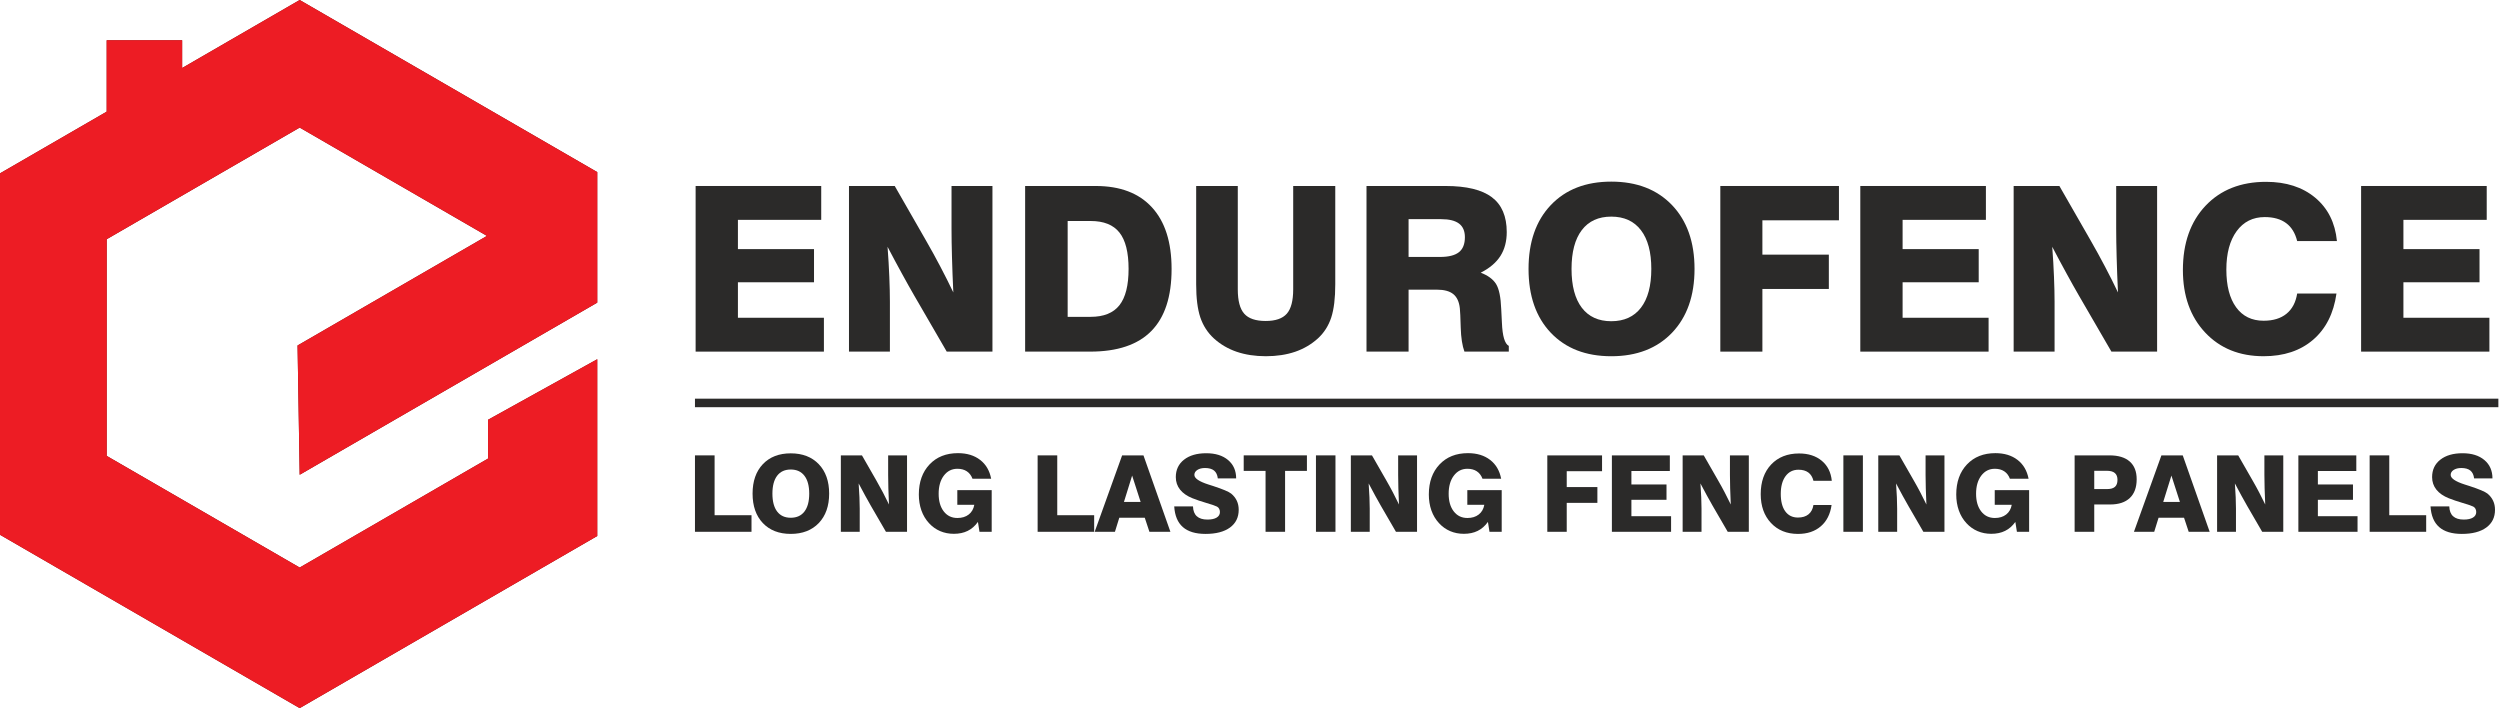 <svg fill="none" height="66" viewBox="0 0 233 66" width="233" xmlns="http://www.w3.org/2000/svg" xmlns:xlink="http://www.w3.org/1999/xlink"><clipPath id="a"><path d="m0 0h232.848v66h-232.848z"/></clipPath><g clip-path="url(#a)"><path clip-rule="evenodd" d="m0 16.157 9.943-5.752v-6.651h7.034v2.582l10.953-6.336 27.735 16.041v12.162l-27.735 16.044-.198-12.048 17.652-10.212-17.454-10.097-17.987 10.406v20.194l17.987 10.405 17.559-10.159v-3.616l10.175-5.64v16.475l-27.735 16.044-27.93-16.157z" fill="#710a0b" fill-rule="evenodd"/><path clip-rule="evenodd" d="m0 16.157 9.943-5.752v-6.651h7.034v2.582l10.953-6.336 27.735 16.041v12.162l-27.735 16.044-.198-12.048 17.652-10.212-17.454-10.097-17.987 10.406v20.194l17.987 10.405 17.559-10.159v-3.616l10.175-5.64v16.475l-27.735 16.044-27.93-16.157z" fill="#ed1c24" fill-rule="evenodd"/><g fill="#2b2a29"><path d="m64.832 32.771v-15.437h11.706v3.156h-7.764v2.727h7.092v3.091h-7.092v3.307h8.014v3.156z"/><path d="m79.125 32.771v-15.437h4.264l2.907 5.07c.475.826.925 1.643 1.35 2.455.425.809.829 1.61 1.204 2.397-.057-1.166-.096-2.258-.125-3.278s-.043-1.918-.043-2.695v-3.95h3.814v15.437h-4.261l-3.025-5.217c-.357-.616-.743-1.306-1.161-2.072-.422-.766-.864-1.593-1.329-2.48.075 1.009.132 1.943.165 2.809.036.866.054 1.635.054 2.308v4.652z"/><path d="m99.506 29.529h2.143c1.221 0 2.114-.361 2.682-1.081s.853-1.847.853-3.385c0-1.546-.285-2.677-.853-3.392-.568-.716-1.461-1.074-2.682-1.074h-2.143zm-3.964 3.242v-15.437h6.578c2.282 0 4.028.665 5.246 1.996 1.218 1.331 1.826 3.242 1.826 5.736 0 2.58-.629 4.508-1.89 5.786-1.257 1.278-3.157 1.918-5.692 1.918h-6.068z"/><path d="m111.484 17.334h3.878v9.636c0 1.063.2 1.818.603 2.269.4.451 1.065.676 1.993.676.918 0 1.571-.225 1.971-.676.397-.451.597-1.206.597-2.269v-9.636h3.921v9.168c0 1.292-.125 2.322-.375 3.091-.254.77-.668 1.421-1.246 1.95-.607.551-1.315.966-2.118 1.242-.807.275-1.714.415-2.729.415-1.01 0-1.917-.14-2.724-.415-.804-.276-1.511-.691-2.118-1.242-.586-.537-1.008-1.195-1.268-1.964-.258-.773-.386-1.8-.386-3.077v-9.168z"/><path d="m131.279 23.947h2.939c.793 0 1.378-.147 1.75-.44.375-.293.56-.762.56-1.403 0-.569-.182-.988-.542-1.263-.365-.276-.918-.415-1.665-.415h-3.042zm-3.921 8.824v-15.437h7.37c1.954 0 3.389.351 4.314 1.048.925.698 1.386 1.782 1.386 3.249 0 .866-.197 1.607-.589 2.226-.397.619-1.007 1.138-1.836 1.557.675.258 1.15.609 1.428 1.052.279.444.44 1.224.483 2.344.021.315.042.737.064 1.267.05 1.245.264 1.964.642 2.161v.533h-4.135c-.2-.544-.318-1.292-.346-2.243-.025-.948-.054-1.546-.082-1.793-.065-.601-.265-1.042-.607-1.321-.34-.279-.854-.418-1.536-.418h-2.635v5.775h-3.921z"/><path d="m146.467 25.063c0 1.571.318 2.777.957 3.618.639.837 1.554 1.256 2.746 1.256 1.196 0 2.122-.419 2.764-1.256.647-.841.968-2.047.968-3.618 0-1.564-.321-2.769-.968-3.611-.642-.841-1.568-1.263-2.764-1.263-1.192 0-2.107.418-2.746 1.256-.639.841-.957 2.047-.957 3.618zm-4.007 0c0-2.508.693-4.494 2.075-5.95 1.385-1.456 3.264-2.186 5.635-2.186 2.378 0 4.264.73 5.664 2.19 1.396 1.464 2.096 3.446 2.096 5.947 0 2.501-.7 4.484-2.096 5.947-1.4 1.46-3.286 2.19-5.664 2.19-2.371 0-4.25-.73-5.635-2.186-1.382-1.456-2.075-3.442-2.075-5.951z"/><path d="m160.334 32.771v-15.437h11.056v3.199h-7.135v3.199h6.193v3.199h-6.193v5.84z"/><path d="m173.38 32.771v-15.437h11.706v3.156h-7.764v2.727h7.093v3.091h-7.093v3.307h8.014v3.156z"/><path d="m187.672 32.771v-15.437h4.263l2.908 5.07c.474.826.924 1.643 1.349 2.455.426.809.829 1.61 1.204 2.397-.057-1.166-.096-2.258-.125-3.278s-.043-1.918-.043-2.695v-3.95h3.814v15.437h-4.26l-3.025-5.217c-.357-.616-.743-1.306-1.161-2.072-.421-.766-.864-1.593-1.328-2.48.075 1.009.132 1.943.164 2.809.036.866.054 1.635.054 2.308v4.652z"/><path d="m217.759 27.361c-.264 1.854-.993 3.289-2.182 4.308-1.189 1.02-2.725 1.531-4.607 1.531-2.253 0-4.071-.738-5.453-2.212-1.382-1.474-2.071-3.417-2.071-5.822 0-2.501.704-4.498 2.107-5.986 1.407-1.488 3.29-2.233 5.646-2.233 1.868 0 3.397.494 4.578 1.478 1.183.988 1.858 2.333 2.025 4.04h-3.706c-.183-.741-.525-1.299-1.029-1.671-.507-.376-1.172-.562-1.993-.562-1.103 0-1.975.437-2.617 1.31-.639.873-.961 2.068-.961 3.585 0 1.506.304 2.68.911 3.514s1.46 1.252 2.56 1.252c.886 0 1.597-.215 2.129-.647.535-.433.868-1.063 1-1.886h3.664z"/><path d="m220.055 32.771v-15.437h11.707v3.156h-7.764v2.727h7.093v3.091h-7.093v3.307h8.014v3.156z"/><path d="m64.771 49.563v-7.122h1.829v5.577h3.44v1.545z"/><path d="m71.989 46.007c0 .725.147 1.281.442 1.669.295.386.717.579 1.267.579.552 0 .979-.193 1.275-.579.298-.388.447-.944.447-1.669 0-.722-.149-1.278-.447-1.666-.296-.388-.723-.582-1.275-.582-.55 0-.972.193-1.267.579-.295.388-.442.944-.442 1.669zm-1.849 0c0-1.157.32-2.073.957-2.746.639-.672 1.506-1.009 2.6-1.009 1.098 0 1.967.337 2.613 1.01.644.675.967 1.59.967 2.744 0 1.154-.323 2.068-.967 2.744-.646.673-1.515 1.01-2.613 1.01-1.094 0-1.96-.337-2.6-1.009-.637-.672-.957-1.588-.957-2.746z"/><path d="m78.367 49.563v-7.122h1.967l1.341 2.339c.219.381.427.758.623 1.133.196.373.382.743.555 1.106-.026-.538-.044-1.042-.057-1.512-.013-.47-.02-.885-.02-1.243v-1.823h1.76v7.122h-1.965l-1.396-2.407c-.165-.284-.343-.603-.535-.956-.194-.353-.399-.735-.613-1.144.034.466.061.896.075 1.296.017.399.025.754.025 1.065v2.146h-1.76z"/><path d="m91.288 49.563-.145-.921c-.267.375-.585.654-.954.835-.367.183-.799.274-1.292.274-.46 0-.885-.084-1.275-.251-.392-.168-.737-.414-1.036-.74-.311-.335-.549-.731-.71-1.185-.16-.454-.241-.951-.241-1.489 0-1.164.333-2.096.997-2.8.663-.702 1.549-1.053 2.651-1.053.834 0 1.522.21 2.064.629.542.417.885 1.004 1.03 1.758h-1.74c-.115-.307-.293-.54-.531-.696-.239-.157-.53-.235-.875-.235-.521 0-.943.213-1.266.639-.321.426-.483.989-.483 1.689 0 .69.159 1.238.476 1.646.316.408.74.613 1.272.613.425 0 .776-.107 1.055-.324.278-.216.451-.518.519-.905h-1.583v-1.367h3.204v3.883h-1.138z"/><path d="m96.707 49.563v-7.122h1.829v5.577h3.44v1.545z"/><path d="m104.752 46.78h1.554l-.791-2.455zm-.17-4.338h1.989l2.511 7.122h-1.956l-.433-1.308h-2.376l-.405 1.308h-1.888z"/><path d="m109.437 47.196h1.749c.013.407.132.715.357.919.226.206.556.309.991.309.369 0 .655-.061.858-.185.203-.122.305-.296.305-.518 0-.114-.025-.215-.072-.304-.048-.089-.115-.157-.203-.202-.132-.071-.455-.183-.97-.334-.515-.152-.949-.299-1.304-.441-.51-.203-.899-.472-1.165-.806-.265-.333-.398-.723-.398-1.167 0-.68.255-1.222.765-1.623.509-.401 1.201-.603 2.072-.603.855 0 1.534.211 2.035.634.502.423.753.994.753 1.714h-1.71c-.038-.332-.155-.576-.351-.735-.195-.157-.477-.236-.844-.236-.293 0-.53.061-.715.182-.183.12-.275.274-.275.461 0 .315.436.614 1.31.895.158.051.278.089.362.115l.073.023c.899.294 1.463.532 1.688.712.228.187.4.408.521.66.119.253.178.535.178.843 0 .71-.272 1.263-.814 1.658-.542.395-1.302.593-2.28.593-.924 0-1.628-.213-2.111-.637s-.752-1.067-.805-1.928z"/><path d="m117.95 49.563v-5.676h-2.037v-1.447h5.892v1.447h-2.036v5.676z"/><path d="m122.647 49.563v-7.122h1.819v7.122z"/><path d="m125.899 49.563v-7.122h1.968l1.341 2.339c.219.381.427.758.622 1.133.197.373.383.743.556 1.106-.026-.538-.044-1.042-.058-1.512-.013-.47-.02-.885-.02-1.243v-1.823h1.76v7.122h-1.965l-1.396-2.407c-.165-.284-.343-.603-.536-.956-.194-.353-.398-.735-.612-1.144.034.466.06.896.075 1.296.017.399.025.754.025 1.065v2.146h-1.76z"/><path d="m138.82 49.563-.145-.921c-.267.375-.585.654-.954.835-.367.183-.799.274-1.292.274-.46 0-.884-.084-1.275-.251-.392-.168-.737-.414-1.036-.74-.312-.335-.549-.731-.711-1.185-.16-.454-.24-.951-.24-1.489 0-1.164.332-2.096.997-2.8.663-.702 1.548-1.053 2.65-1.053.834 0 1.523.21 2.065.629.542.417.884 1.004 1.03 1.758h-1.74c-.115-.307-.294-.54-.531-.696-.239-.157-.53-.235-.874-.235-.521 0-.943.213-1.266.639-.321.426-.483.989-.483 1.689 0 .69.158 1.238.476 1.646.316.408.74.613 1.273.613.425 0 .776-.107 1.054-.324s.452-.518.519-.905h-1.583v-1.367h3.204v3.883h-1.139z"/><path d="m144.209 49.563v-7.122h5.102v1.476h-3.292v1.476h2.857v1.476h-2.857v2.694z"/><path d="m150.228 49.563v-7.122h5.401v1.456h-3.582v1.258h3.272v1.426h-3.272v1.526h3.698v1.456z"/><path d="m156.822 49.563v-7.122h1.967l1.341 2.339c.22.381.428.758.623 1.133.196.373.382.743.555 1.106-.026-.538-.044-1.042-.057-1.512-.013-.47-.02-.885-.02-1.243v-1.823h1.76v7.122h-1.966l-1.396-2.407c-.165-.284-.342-.603-.535-.956-.195-.353-.399-.735-.613-1.144.035.466.061.896.076 1.296.016.399.025.754.025 1.065v2.146h-1.76z"/><path d="m170.703 47.067c-.121.855-.458 1.517-1.007 1.987-.548.471-1.256.707-2.125.707-1.04 0-1.878-.34-2.516-1.02-.637-.68-.956-1.577-.956-2.686 0-1.154.325-2.075.972-2.762.649-.686 1.518-1.03 2.605-1.03.862 0 1.567.228 2.113.681.545.456.856 1.077.934 1.864h-1.71c-.084-.342-.243-.599-.475-.771-.234-.173-.54-.259-.919-.259-.51 0-.912.202-1.208.604-.295.403-.443.954-.443 1.654 0 .695.139 1.237.42 1.621.28.385.674.578 1.181.578.409 0 .737-.099.982-.299.248-.2.401-.49.462-.87h1.69z"/><path d="m171.803 49.563v-7.122h1.818v7.122z"/><path d="m175.055 49.563v-7.122h1.967l1.341 2.339c.22.381.428.758.623 1.133.197.373.383.743.555 1.106-.026-.538-.044-1.042-.057-1.512-.013-.47-.02-.885-.02-1.243v-1.823h1.76v7.122h-1.966l-1.395-2.407c-.165-.284-.343-.603-.536-.956-.194-.353-.399-.735-.613-1.144.035.466.061.896.076 1.296.017.399.025.754.025 1.065v2.146h-1.76z"/><path d="m187.976 49.563-.146-.921c-.266.375-.584.654-.953.835-.368.183-.799.274-1.292.274-.46 0-.885-.084-1.275-.251-.393-.168-.737-.414-1.037-.74-.311-.335-.549-.731-.71-1.185-.16-.454-.241-.951-.241-1.489 0-1.164.333-2.096.997-2.8.664-.702 1.549-1.053 2.651-1.053.834 0 1.522.21 2.064.629.542.417.885 1.004 1.03 1.758h-1.74c-.115-.307-.293-.54-.53-.696-.239-.157-.531-.235-.875-.235-.521 0-.942.213-1.266.639-.321.426-.483.989-.483 1.689 0 .69.159 1.238.477 1.646.316.408.74.613 1.272.613.425 0 .776-.107 1.055-.324.278-.216.451-.518.519-.905h-1.584v-1.367h3.204v3.883h-1.138z"/><path d="m195.184 45.581h1.206c.328 0 .568-.069.725-.209.157-.141.234-.357.234-.649 0-.284-.081-.495-.244-.635-.161-.14-.407-.21-.735-.21h-1.186zm-1.829 3.982v-7.122h3.251c.825 0 1.453.192 1.885.573s.647.933.647 1.654c0 .758-.212 1.339-.637 1.743s-1.038.606-1.837.606h-1.48v2.546z"/><path d="m201.613 46.78h1.554l-.791-2.455zm-.17-4.338h1.989l2.51 7.122h-1.955l-.434-1.308h-2.375l-.405 1.308h-1.889z"/><path d="m206.633 49.563v-7.122h1.967l1.341 2.339c.22.381.428.758.623 1.133.196.373.382.743.555 1.106-.026-.538-.044-1.042-.057-1.512-.013-.47-.02-.885-.02-1.243v-1.823h1.76v7.122h-1.966l-1.396-2.407c-.164-.284-.342-.603-.535-.956-.194-.353-.399-.735-.613-1.144.035.466.061.896.076 1.296.016.399.025.754.025 1.065v2.146h-1.76z"/><path d="m214.208 49.563v-7.122h5.4v1.456h-3.582v1.258h3.272v1.426h-3.272v1.526h3.697v1.456z"/><path d="m220.851 49.563v-7.122h1.829v5.577h3.44v1.545z"/><path d="m226.523 47.196h1.75c.013.407.132.715.357.919.226.206.556.309.991.309.369 0 .655-.061.858-.185.203-.122.305-.296.305-.518 0-.114-.025-.215-.072-.304-.048-.089-.116-.157-.203-.202-.132-.071-.455-.183-.971-.334-.514-.152-.948-.299-1.303-.441-.511-.203-.899-.472-1.165-.806-.265-.333-.398-.723-.398-1.167 0-.68.255-1.222.764-1.623.51-.401 1.201-.603 2.073-.603.855 0 1.534.211 2.035.634.502.423.753.994.753 1.714h-1.71c-.038-.332-.156-.576-.351-.735-.195-.157-.477-.236-.844-.236-.293 0-.53.061-.715.182-.183.12-.275.274-.275.461 0 .315.436.614 1.31.895.158.051.278.089.362.115l.073.023c.899.294 1.462.532 1.688.712.228.187.4.408.521.66.119.253.178.535.178.843 0 .71-.272 1.263-.814 1.658-.542.395-1.302.593-2.28.593-.924 0-1.628-.213-2.111-.637s-.752-1.067-.806-1.928z"/><path d="m232.848 37.155h-168.077v.793h168.077z"/></g></g></svg>